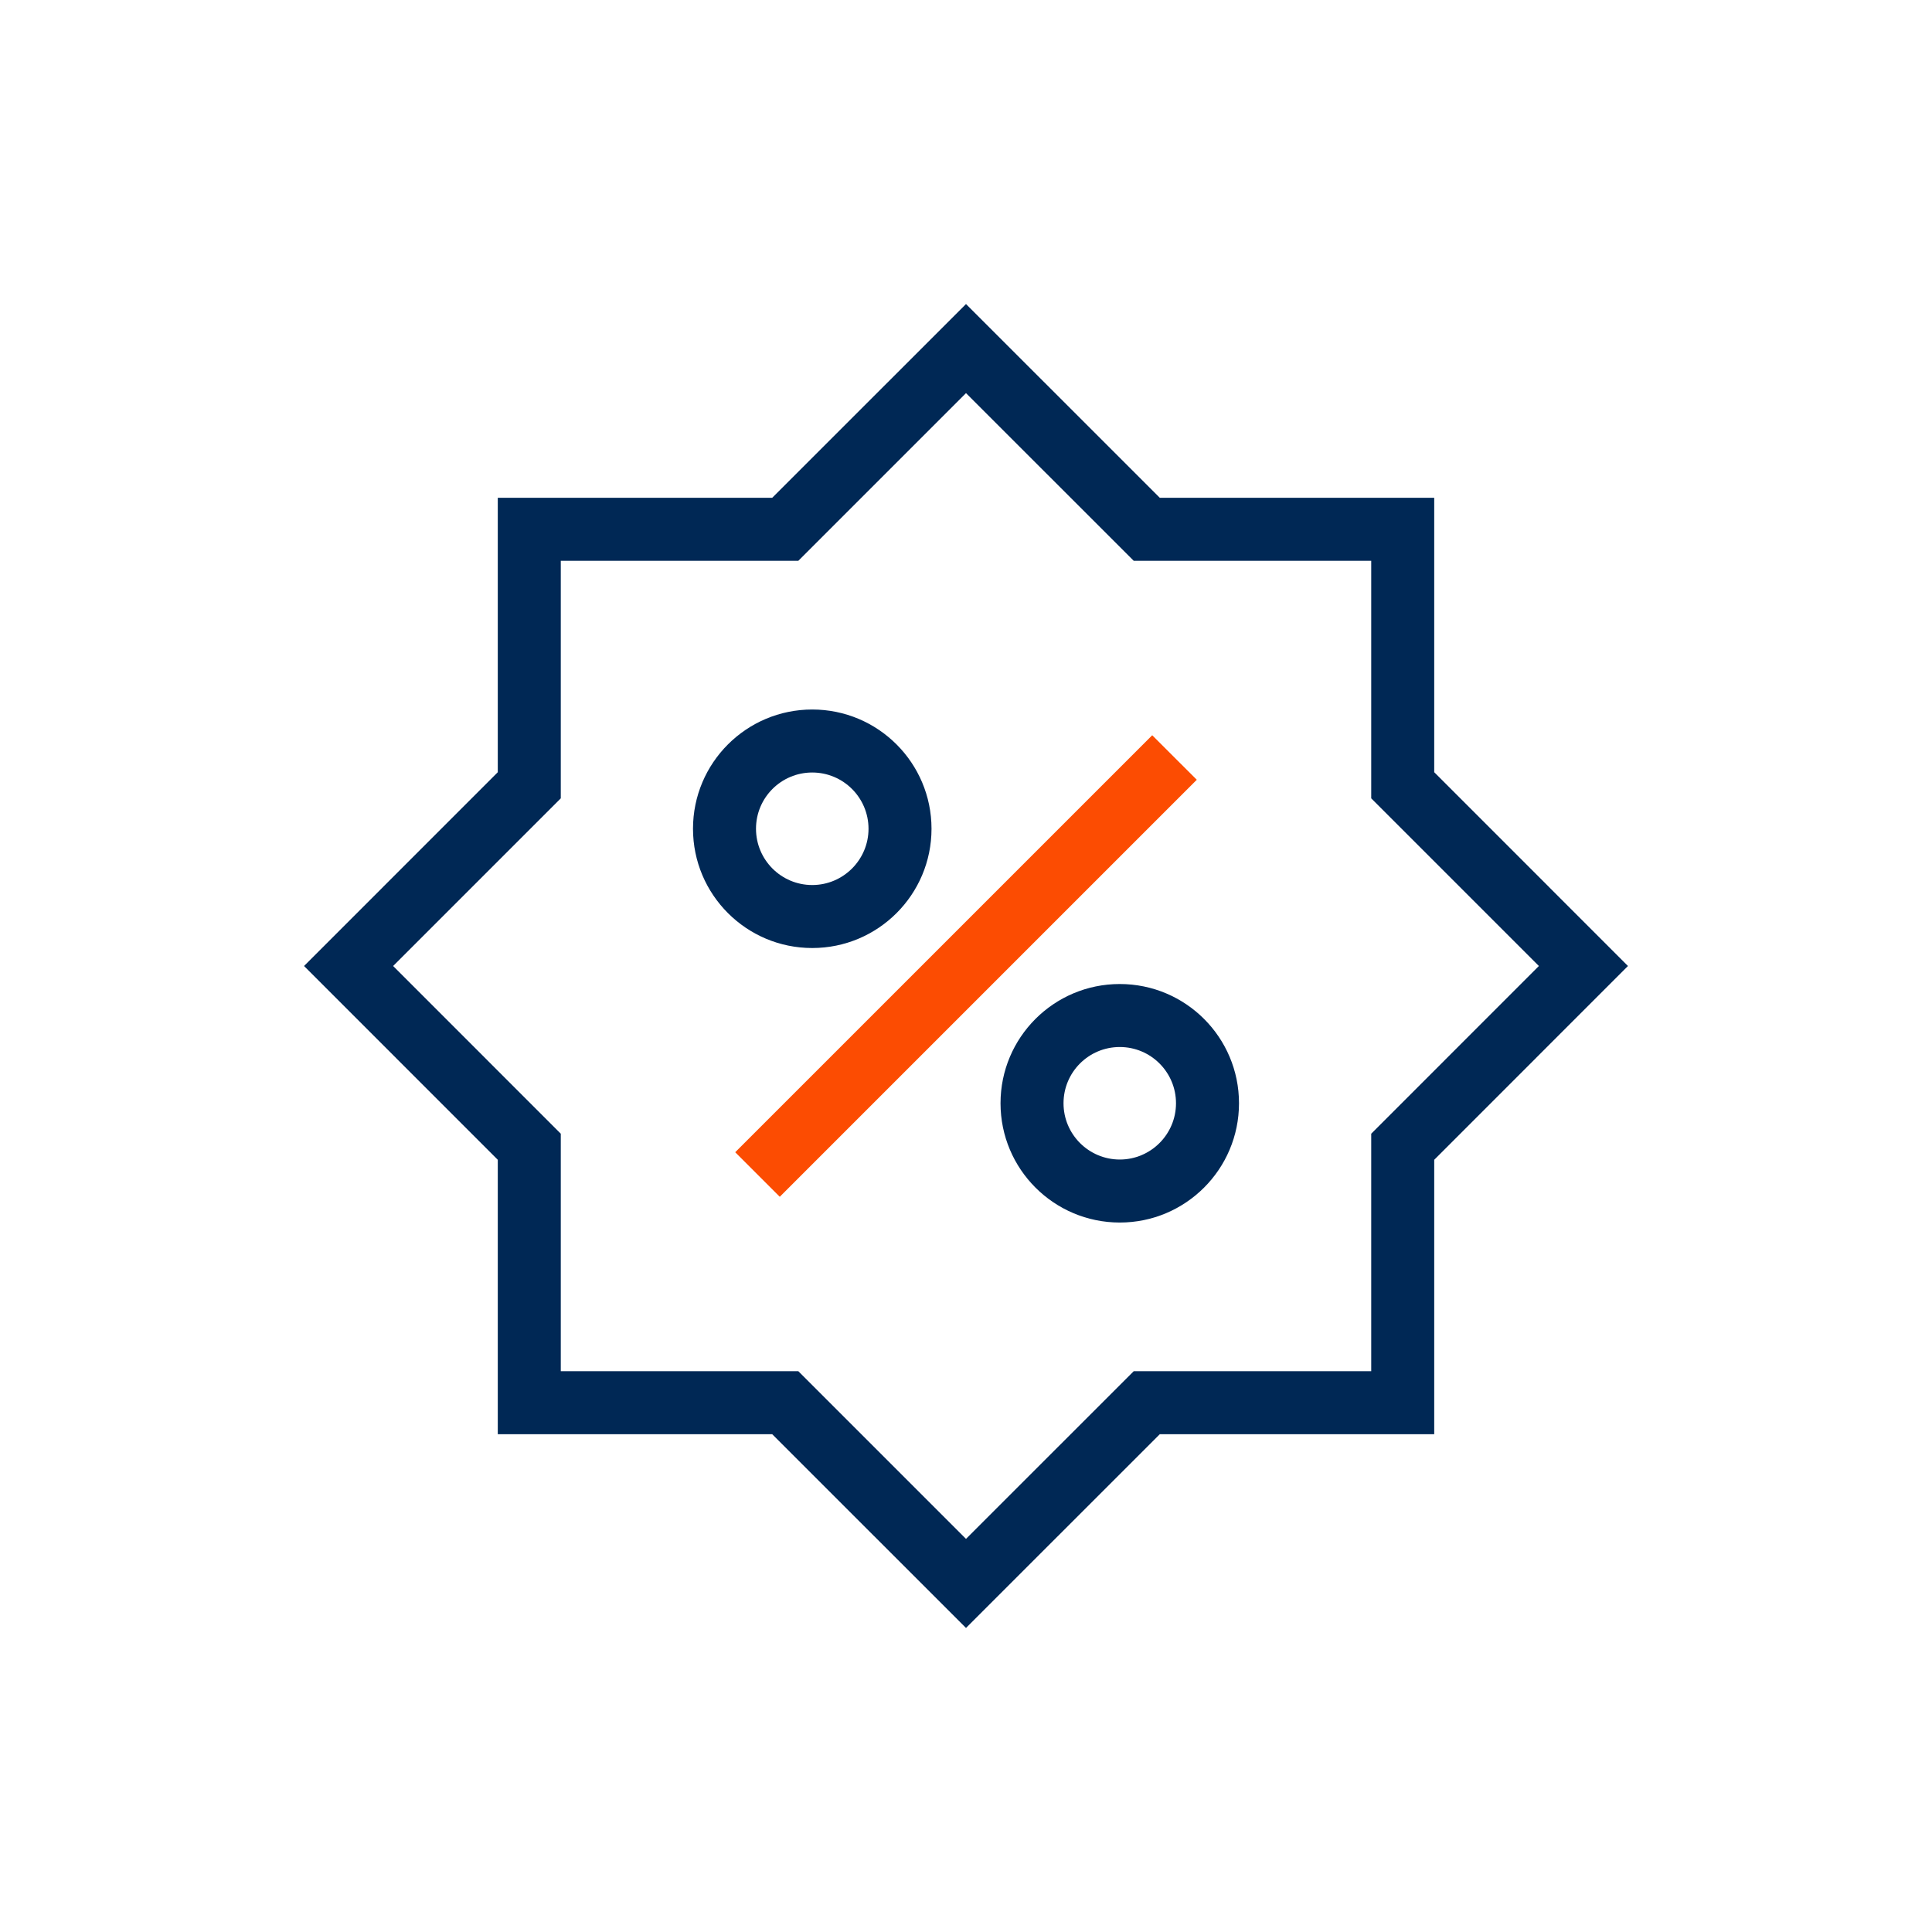 <svg width="46" height="46" viewBox="0 0 46 46" fill="none" xmlns="http://www.w3.org/2000/svg">
<path d="M28.495 18.566L18.566 28.495L17.505 27.434L27.434 17.506L28.495 18.566Z" fill="#FC4C02"/>
<path d="M20.679 19.732C20.678 18.992 20.078 18.393 19.339 18.393C18.599 18.393 18 18.992 18 19.732C18 20.471 18.599 21.072 19.339 21.072C20.078 21.072 20.679 20.471 20.679 19.732ZM22.179 19.732C22.179 21.3 20.907 22.572 19.339 22.572C17.771 22.572 16.5 21.3 16.5 19.732C16.5 18.164 17.771 16.893 19.339 16.893C20.907 16.893 22.178 18.164 22.179 19.732Z" fill="#002855"/>
<path d="M28 26.268C28 25.528 27.4 24.929 26.661 24.929C25.921 24.929 25.322 25.528 25.322 26.268C25.322 27.007 25.921 27.607 26.661 27.608C27.4 27.608 28 27.007 28 26.268ZM29.5 26.268C29.5 27.836 28.229 29.108 26.661 29.108C25.093 29.107 23.822 27.836 23.822 26.268C23.822 24.7 25.093 23.429 26.661 23.429C28.229 23.429 29.5 24.7 29.5 26.268Z" fill="#002855"/>
<path d="M27.614 11.852H34.148V18.386L38.761 23L34.148 27.614V34.148H27.614L23 38.761L18.386 34.148H11.852V27.614L7.239 23L11.852 18.386V11.852H18.386L23 7.239L27.614 11.852ZM19.008 13.352H13.352V19.008L9.36 23L13.352 26.993V32.648H19.008L23 36.64L26.993 32.648H32.648V26.993L36.64 23L32.648 19.008V13.352H26.993L23 9.36L19.008 13.352Z" fill="#002855"/>
</svg>

